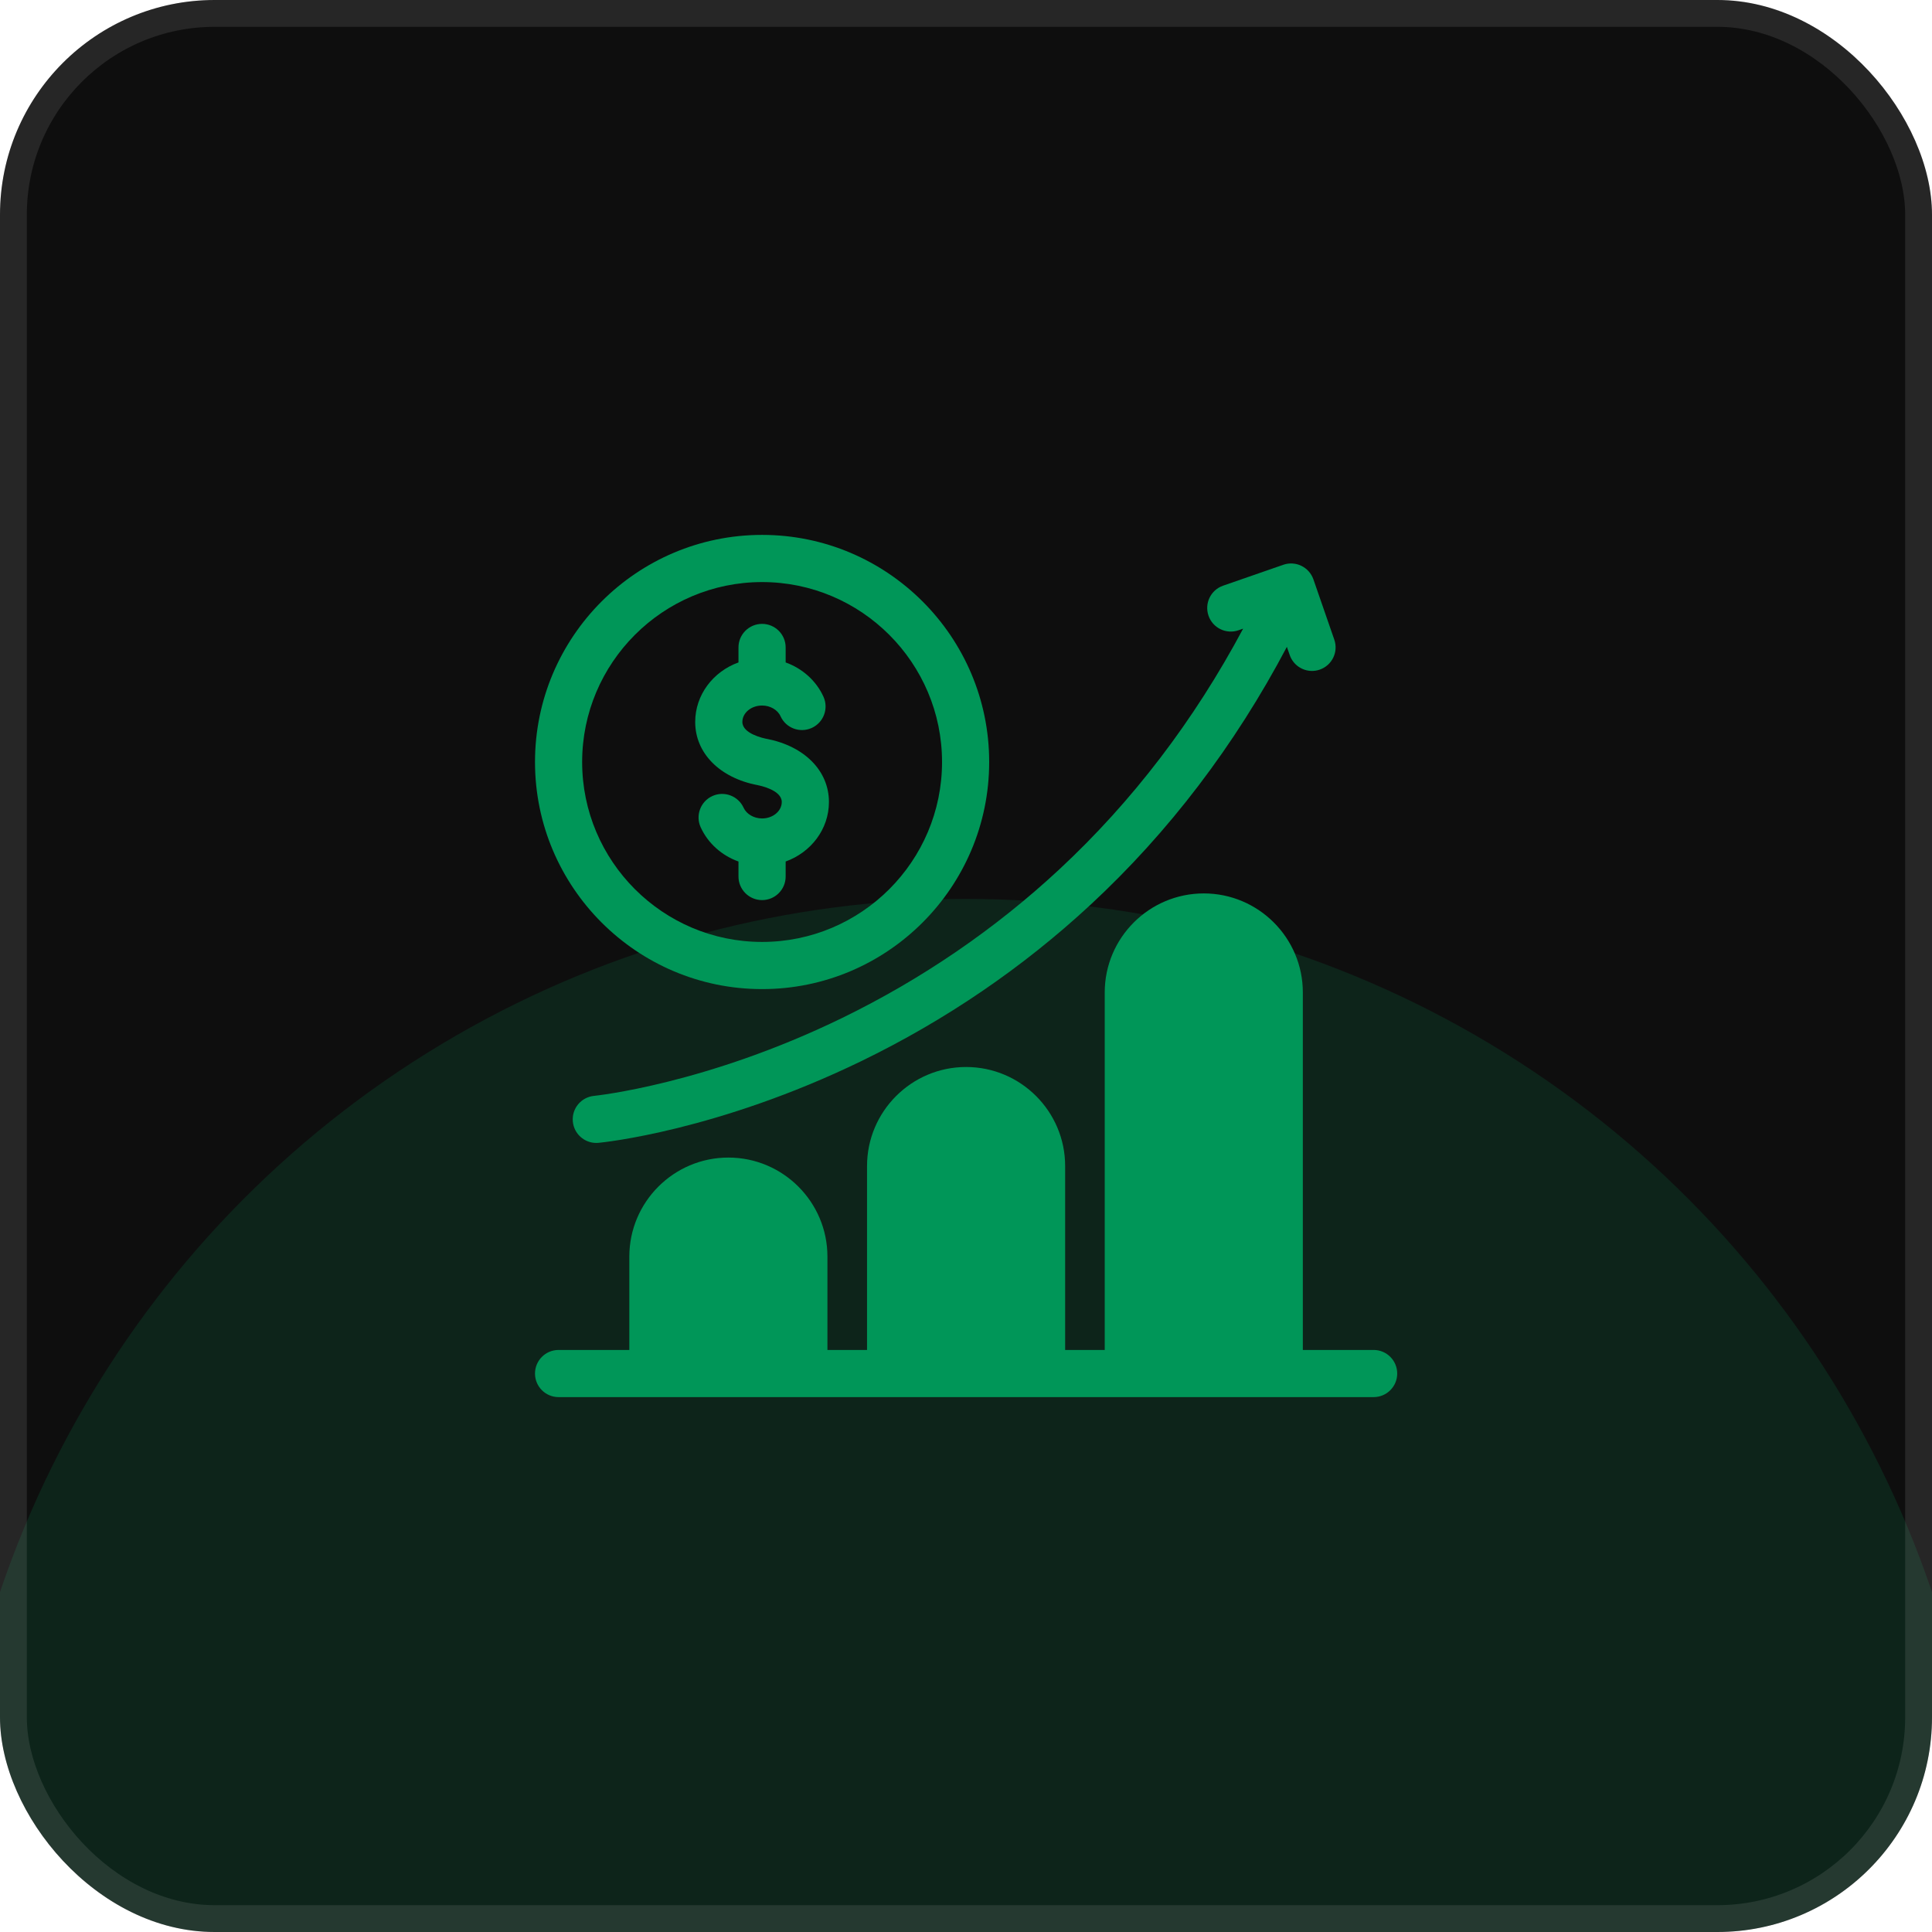  <svg width="72" height="72" viewBox="0 0 72 72" fill="none" xmlns="http://www.w3.org/2000/svg">
<g clip-path="url(#clip0_5392_17691)">
<rect width="72" height="72" rx="8" fill="#0E0E0E"/>
<g opacity="0.1" filter="url(#filter0_f_5392_17691)">
<circle cx="36" cy="71.5" r="38" fill="#00E889"/>
</g>
<path d="M22.139 40.84C21.656 40.887 21.301 41.315 21.348 41.798C21.391 42.253 21.774 42.594 22.222 42.594C22.249 42.594 22.277 42.593 22.306 42.59C22.485 42.573 26.734 42.145 32.094 39.547C35.237 38.022 38.112 36.062 40.638 33.72C43.562 31.009 46.02 27.778 47.958 24.107L48.065 24.413C48.19 24.776 48.531 25.004 48.895 25.004C48.99 25.004 49.087 24.988 49.183 24.955C49.642 24.796 49.885 24.296 49.725 23.837L48.946 21.589C48.869 21.369 48.708 21.188 48.498 21.087C48.395 21.036 48.282 21.007 48.166 21C48.051 20.993 47.936 21.009 47.827 21.047L45.58 21.827C45.121 21.986 44.879 22.487 45.038 22.946C45.196 23.404 45.697 23.647 46.156 23.488L46.328 23.428C44.502 26.85 42.202 29.865 39.477 32.399C37.088 34.62 34.368 36.482 31.392 37.933C26.315 40.408 22.195 40.834 22.139 40.84V40.84Z" fill="#009658"/>
<path d="M28.401 36.861C33.068 36.861 36.864 33.064 36.864 28.397C36.864 23.73 33.068 19.934 28.401 19.934C23.734 19.934 19.938 23.73 19.938 28.397C19.938 33.064 23.734 36.861 28.401 36.861ZM28.401 21.692C32.098 21.692 35.107 24.7 35.107 28.398C35.107 32.096 32.099 35.103 28.401 35.103C24.703 35.103 21.695 32.096 21.695 28.398C21.695 24.7 24.703 21.692 28.401 21.692Z" fill="#009658"/>
<path d="M28.236 29.261C28.328 29.278 29.134 29.443 29.134 29.888C29.134 30.226 28.805 30.501 28.4 30.501C28.097 30.501 27.82 30.34 27.712 30.102C27.511 29.661 26.99 29.465 26.548 29.666C26.107 29.867 25.911 30.388 26.112 30.83C26.386 31.431 26.901 31.884 27.521 32.106V32.665C27.521 33.15 27.915 33.544 28.4 33.544C28.886 33.544 29.279 33.15 29.279 32.665V32.106C30.221 31.767 30.892 30.902 30.892 29.888C30.892 28.725 29.978 27.802 28.564 27.533C28.472 27.515 27.666 27.35 27.666 26.905C27.666 26.567 27.995 26.293 28.4 26.293C28.703 26.293 28.98 26.453 29.088 26.692C29.289 27.134 29.809 27.329 30.252 27.128C30.693 26.927 30.889 26.406 30.688 25.964C30.414 25.363 29.899 24.91 29.279 24.687V24.128C29.279 23.643 28.885 23.25 28.4 23.25C27.915 23.25 27.521 23.643 27.521 24.128V24.687C26.579 25.026 25.908 25.893 25.908 26.905C25.908 28.067 26.822 28.992 28.236 29.26L28.236 29.261ZM51.19 50.309H48.553V36.986C48.553 34.951 46.897 33.295 44.862 33.295C42.826 33.295 41.17 34.951 41.17 36.986V50.309H39.695V43.456C39.695 41.42 38.039 39.764 36.003 39.764C33.968 39.764 32.312 41.42 32.312 43.456V50.309H30.836V46.831C30.836 44.795 29.18 43.139 27.145 43.139C25.109 43.139 23.453 44.795 23.453 46.831V50.309H20.816C20.331 50.309 19.938 50.702 19.938 51.188C19.938 51.673 20.331 52.066 20.816 52.066H51.191C51.676 52.066 52.07 51.673 52.07 51.188C52.07 50.702 51.676 50.309 51.191 50.309H51.19Z" fill="#009658"/>
</g>
<rect x="0.5" y="0.5" width="71" height="71" rx="7.5" stroke="white" stroke-opacity="0.1"/>
<defs>
<filter id="filter0_f_5392_17691" x="-42" y="-6.5" width="156" height="156" filterUnits="userSpaceOnUse" color-interpolation-filters="sRGB">
<feFlood flood-opacity="0" result="BackgroundImageFix"/>
<feBlend mode="normal" in="SourceGraphic" in2="BackgroundImageFix" result="shape"/>
<feGaussianBlur stdDeviation="20" result="effect1_foregroundBlur_5392_17691"/>
</filter>
<clipPath id="clip0_5392_17691">
<rect width="72" height="72" rx="8" fill="white"/>
</clipPath>
</defs>
</svg>
